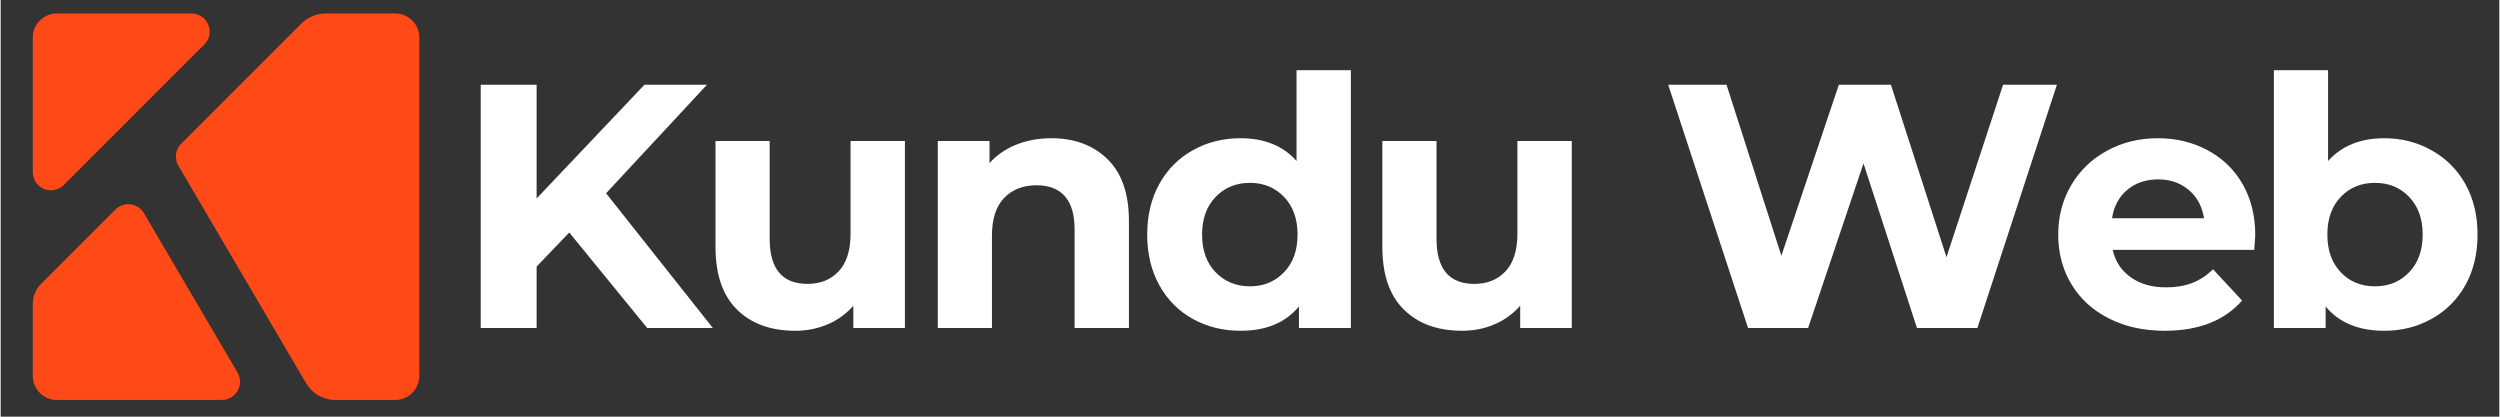 <svg xmlns="http://www.w3.org/2000/svg" xmlns:xlink="http://www.w3.org/1999/xlink" width="300" zoomAndPan="magnify" viewBox="0 0 224.88 37.5" height="50" preserveAspectRatio="xMidYMid meet" version="1.0"><rect x="0" y="0" width="224.88" height="37.5" fill="#333333" stroke="none"/><defs><g/><clipPath id="9c6d99e5c9"><path d="M 2.891 1.211 L 37.676 1.211 L 37.676 35.996 L 2.891 35.996 Z M 2.891 1.211 " clip-rule="nonzero"/></clipPath></defs><g clip-path="url(#9c6d99e5c9)"><path fill="#ff4a17" d="M 2.891 15.488 L 2.891 3.371 C 2.891 3.055 2.961 2.754 3.082 2.48 C 3.422 1.734 4.18 1.211 5.051 1.211 L 17.168 1.211 C 18.629 1.211 19.359 2.973 18.328 4.004 L 5.688 16.645 C 4.656 17.68 2.891 16.945 2.891 15.488 Z M 12.895 19.188 C 12.352 18.262 11.082 18.102 10.324 18.859 L 3.637 25.547 C 3.16 26.023 2.891 26.672 2.891 27.348 L 2.891 33.836 C 2.891 35.023 3.863 35.996 5.051 35.996 L 19.902 35.996 C 21.172 35.996 21.957 34.621 21.316 33.527 Z M 35.516 1.211 L 29.277 1.211 C 28.441 1.211 27.641 1.539 27.051 2.129 L 16.25 12.934 C 15.723 13.461 15.617 14.277 15.996 14.918 L 27.492 34.496 C 28.039 35.426 29.035 35.996 30.109 35.996 L 35.516 35.996 C 36.703 35.996 37.676 35.023 37.676 33.836 L 37.676 3.371 C 37.676 2.18 36.703 1.211 35.516 1.211 Z M 35.516 1.211 " fill-opacity="1" fill-rule="nonzero"/></g><g fill="#ffffff" fill-opacity="1"><g transform="translate(40.611, 29.519)"><g><path d="M 10.562 -8.594 L 7.625 -5.531 L 7.625 0 L 2.594 0 L 2.594 -21.891 L 7.625 -21.891 L 7.625 -11.656 L 17.328 -21.891 L 22.953 -21.891 L 13.875 -12.125 L 23.484 0 L 17.578 0 Z M 10.562 -8.594 "/></g></g></g><g fill="#ffffff" fill-opacity="1"><g transform="translate(62.179, 29.519)"><g><path d="M 19.203 -16.828 L 19.203 0 L 14.562 0 L 14.562 -2 C 13.914 -1.27 13.145 -0.711 12.25 -0.328 C 11.352 0.055 10.383 0.25 9.344 0.25 C 7.133 0.25 5.383 -0.383 4.094 -1.656 C 2.801 -2.926 2.156 -4.812 2.156 -7.312 L 2.156 -16.828 L 7.031 -16.828 L 7.031 -8.031 C 7.031 -5.32 8.164 -3.969 10.438 -3.969 C 11.602 -3.969 12.539 -4.348 13.25 -5.109 C 13.957 -5.867 14.312 -7 14.312 -8.5 L 14.312 -16.828 Z M 19.203 -16.828 "/></g></g></g><g fill="#ffffff" fill-opacity="1"><g transform="translate(82.091, 29.519)"><g><path d="M 12.469 -17.078 C 14.562 -17.078 16.25 -16.445 17.531 -15.188 C 18.812 -13.938 19.453 -12.082 19.453 -9.625 L 19.453 0 L 14.562 0 L 14.562 -8.875 C 14.562 -10.207 14.27 -11.203 13.688 -11.859 C 13.102 -12.516 12.258 -12.844 11.156 -12.844 C 9.926 -12.844 8.945 -12.461 8.219 -11.703 C 7.488 -10.941 7.125 -9.812 7.125 -8.312 L 7.125 0 L 2.25 0 L 2.25 -16.828 L 6.906 -16.828 L 6.906 -14.844 C 7.551 -15.562 8.352 -16.113 9.312 -16.5 C 10.27 -16.883 11.32 -17.078 12.469 -17.078 Z M 12.469 -17.078 "/></g></g></g><g fill="#ffffff" fill-opacity="1"><g transform="translate(102.127, 29.519)"><g><path d="M 19.391 -23.203 L 19.391 0 L 14.719 0 L 14.719 -1.938 C 13.508 -0.477 11.758 0.25 9.469 0.25 C 7.883 0.25 6.453 -0.102 5.172 -0.812 C 3.891 -1.52 2.883 -2.531 2.156 -3.844 C 1.426 -5.156 1.062 -6.676 1.062 -8.406 C 1.062 -10.133 1.426 -11.656 2.156 -12.969 C 2.883 -14.281 3.891 -15.289 5.172 -16 C 6.453 -16.719 7.883 -17.078 9.469 -17.078 C 11.613 -17.078 13.289 -16.395 14.5 -15.031 L 14.5 -23.203 Z M 10.312 -3.75 C 11.539 -3.75 12.562 -4.172 13.375 -5.016 C 14.188 -5.859 14.594 -6.988 14.594 -8.406 C 14.594 -9.82 14.188 -10.953 13.375 -11.797 C 12.562 -12.641 11.539 -13.062 10.312 -13.062 C 9.062 -13.062 8.031 -12.641 7.219 -11.797 C 6.406 -10.953 6 -9.82 6 -8.406 C 6 -6.988 6.406 -5.859 7.219 -5.016 C 8.031 -4.172 9.062 -3.75 10.312 -3.75 Z M 10.312 -3.75 "/></g></g></g><g fill="#ffffff" fill-opacity="1"><g transform="translate(122.195, 29.519)"><g><path d="M 19.203 -16.828 L 19.203 0 L 14.562 0 L 14.562 -2 C 13.914 -1.27 13.145 -0.711 12.25 -0.328 C 11.352 0.055 10.383 0.25 9.344 0.25 C 7.133 0.25 5.383 -0.383 4.094 -1.656 C 2.801 -2.926 2.156 -4.812 2.156 -7.312 L 2.156 -16.828 L 7.031 -16.828 L 7.031 -8.031 C 7.031 -5.32 8.164 -3.969 10.438 -3.969 C 11.602 -3.969 12.539 -4.348 13.25 -5.109 C 13.957 -5.867 14.312 -7 14.312 -8.5 L 14.312 -16.828 Z M 19.203 -16.828 "/></g></g></g><g fill="#ffffff" fill-opacity="1"><g transform="translate(142.107, 29.519)"><g/></g></g><g fill="#ffffff" fill-opacity="1"><g transform="translate(149.389, 29.519)"><g><path d="M 35.672 -21.891 L 28.516 0 L 23.078 0 L 18.266 -14.812 L 13.281 0 L 7.875 0 L 0.688 -21.891 L 5.938 -21.891 L 10.875 -6.5 L 16.047 -21.891 L 20.734 -21.891 L 25.734 -6.375 L 30.828 -21.891 Z M 35.672 -21.891 "/></g></g></g><g fill="#ffffff" fill-opacity="1"><g transform="translate(184.18, 29.519)"><g><path d="M 18.734 -8.344 C 18.734 -8.281 18.703 -7.844 18.641 -7.031 L 5.906 -7.031 C 6.133 -5.988 6.676 -5.164 7.531 -4.562 C 8.383 -3.957 9.445 -3.656 10.719 -3.656 C 11.594 -3.656 12.367 -3.785 13.047 -4.047 C 13.723 -4.305 14.352 -4.719 14.938 -5.281 L 17.547 -2.469 C 15.953 -0.656 13.633 0.25 10.594 0.25 C 8.695 0.25 7.02 -0.117 5.562 -0.859 C 4.102 -1.598 2.977 -2.625 2.188 -3.938 C 1.395 -5.25 1 -6.738 1 -8.406 C 1 -10.051 1.391 -11.535 2.172 -12.859 C 2.953 -14.18 4.023 -15.211 5.391 -15.953 C 6.754 -16.703 8.281 -17.078 9.969 -17.078 C 11.613 -17.078 13.102 -16.719 14.438 -16 C 15.781 -15.289 16.832 -14.273 17.594 -12.953 C 18.352 -11.629 18.734 -10.094 18.734 -8.344 Z M 10 -13.375 C 8.895 -13.375 7.969 -13.062 7.219 -12.438 C 6.469 -11.812 6.008 -10.957 5.844 -9.875 L 14.125 -9.875 C 13.957 -10.938 13.5 -11.785 12.75 -12.422 C 12 -13.055 11.082 -13.375 10 -13.375 Z M 10 -13.375 "/></g></g></g><g fill="#ffffff" fill-opacity="1"><g transform="translate(202.341, 29.519)"><g><path d="M 12.188 -17.078 C 13.75 -17.078 15.172 -16.711 16.453 -15.984 C 17.742 -15.266 18.754 -14.254 19.484 -12.953 C 20.211 -11.648 20.578 -10.133 20.578 -8.406 C 20.578 -6.676 20.211 -5.16 19.484 -3.859 C 18.754 -2.555 17.742 -1.547 16.453 -0.828 C 15.172 -0.109 13.75 0.25 12.188 0.25 C 9.875 0.25 8.113 -0.477 6.906 -1.938 L 6.906 0 L 2.25 0 L 2.25 -23.203 L 7.125 -23.203 L 7.125 -15.031 C 8.352 -16.395 10.039 -17.078 12.188 -17.078 Z M 11.344 -3.75 C 12.594 -3.75 13.617 -4.172 14.422 -5.016 C 15.234 -5.859 15.641 -6.988 15.641 -8.406 C 15.641 -9.82 15.234 -10.953 14.422 -11.797 C 13.617 -12.641 12.594 -13.062 11.344 -13.062 C 10.094 -13.062 9.066 -12.641 8.266 -11.797 C 7.461 -10.953 7.062 -9.82 7.062 -8.406 C 7.062 -6.988 7.461 -5.859 8.266 -5.016 C 9.066 -4.172 10.094 -3.75 11.344 -3.75 Z M 11.344 -3.75 "/></g></g></g></svg>